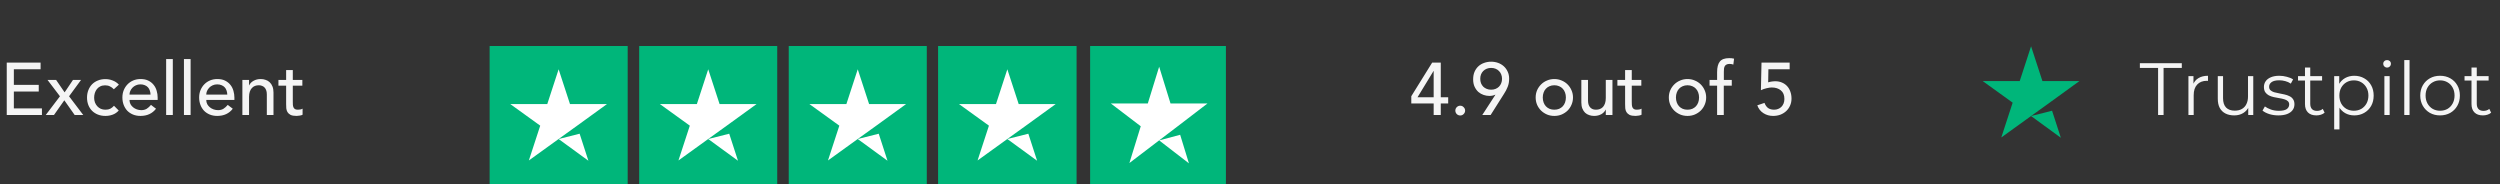 <svg width="326" height="24" viewBox="0 0 326 24" fill="none" xmlns="http://www.w3.org/2000/svg">
<rect x="0" y="0" width="326" height="24" fill="#333333" stroke="none"/>
<path d="M0.879 8.161H5.293V9.031H1.806V11.069H5.052V11.938H1.806V14.131H5.467V15H0.879V8.161ZM7.818 12.556L6.195 10.421H7.315L8.426 12.044L9.518 10.421H10.57L9.006 12.556L10.86 15H9.74L8.387 13.078L7.035 15H5.963L7.818 12.556ZM14.845 11.639C14.684 11.471 14.514 11.346 14.333 11.262C14.159 11.172 13.95 11.127 13.705 11.127C13.467 11.127 13.258 11.172 13.078 11.262C12.904 11.346 12.755 11.465 12.633 11.619C12.517 11.767 12.427 11.941 12.363 12.141C12.305 12.334 12.276 12.537 12.276 12.749C12.276 12.962 12.311 13.165 12.382 13.358C12.453 13.545 12.553 13.709 12.681 13.851C12.81 13.992 12.965 14.105 13.145 14.189C13.325 14.266 13.528 14.305 13.754 14.305C13.998 14.305 14.208 14.263 14.382 14.179C14.555 14.089 14.716 13.96 14.864 13.793L15.483 14.411C15.257 14.662 14.993 14.842 14.691 14.952C14.394 15.061 14.079 15.116 13.744 15.116C13.39 15.116 13.065 15.058 12.768 14.942C12.479 14.826 12.227 14.665 12.015 14.459C11.803 14.247 11.638 13.995 11.522 13.706C11.406 13.409 11.348 13.084 11.348 12.73C11.348 12.376 11.406 12.051 11.522 11.755C11.638 11.458 11.799 11.204 12.005 10.991C12.218 10.779 12.469 10.615 12.759 10.499C13.055 10.376 13.383 10.315 13.744 10.315C14.079 10.315 14.398 10.376 14.7 10.499C15.009 10.615 15.277 10.795 15.502 11.04L14.845 11.639ZM16.887 13.03C16.887 13.229 16.929 13.413 17.013 13.58C17.103 13.741 17.219 13.88 17.361 13.995C17.502 14.111 17.666 14.201 17.853 14.266C18.04 14.33 18.233 14.363 18.433 14.363C18.703 14.363 18.938 14.301 19.138 14.179C19.338 14.05 19.521 13.883 19.689 13.677L20.345 14.179C19.862 14.804 19.186 15.116 18.317 15.116C17.956 15.116 17.628 15.055 17.332 14.932C17.042 14.81 16.794 14.643 16.588 14.43C16.388 14.211 16.234 13.957 16.124 13.667C16.015 13.371 15.96 13.052 15.96 12.711C15.96 12.37 16.018 12.054 16.134 11.764C16.256 11.468 16.421 11.214 16.627 11.001C16.839 10.782 17.09 10.611 17.38 10.489C17.67 10.367 17.985 10.306 18.327 10.306C18.732 10.306 19.073 10.376 19.35 10.518C19.634 10.66 19.866 10.847 20.046 11.078C20.226 11.304 20.355 11.561 20.432 11.851C20.516 12.134 20.558 12.424 20.558 12.72V13.03H16.887ZM19.631 12.334C19.624 12.141 19.592 11.964 19.534 11.803C19.483 11.642 19.402 11.503 19.293 11.387C19.183 11.265 19.045 11.172 18.877 11.107C18.716 11.037 18.526 11.001 18.307 11.001C18.095 11.001 17.898 11.043 17.718 11.127C17.544 11.204 17.396 11.307 17.274 11.436C17.151 11.565 17.055 11.709 16.984 11.87C16.919 12.025 16.887 12.18 16.887 12.334H19.631ZM21.665 7.698H22.535V15H21.665V7.698ZM23.986 7.698H24.855V15H23.986V7.698ZM26.896 13.03C26.896 13.229 26.938 13.413 27.021 13.58C27.111 13.741 27.227 13.88 27.369 13.995C27.511 14.111 27.675 14.201 27.861 14.266C28.048 14.33 28.241 14.363 28.441 14.363C28.712 14.363 28.947 14.301 29.146 14.179C29.346 14.05 29.529 13.883 29.697 13.677L30.354 14.179C29.871 14.804 29.195 15.116 28.325 15.116C27.965 15.116 27.636 15.055 27.34 14.932C27.05 14.81 26.802 14.643 26.596 14.43C26.396 14.211 26.242 13.957 26.133 13.667C26.023 13.371 25.968 13.052 25.968 12.711C25.968 12.37 26.026 12.054 26.142 11.764C26.265 11.468 26.429 11.214 26.635 11.001C26.847 10.782 27.098 10.611 27.388 10.489C27.678 10.367 27.994 10.306 28.335 10.306C28.741 10.306 29.082 10.376 29.359 10.518C29.642 10.66 29.874 10.847 30.054 11.078C30.235 11.304 30.363 11.561 30.441 11.851C30.524 12.134 30.566 12.424 30.566 12.72V13.03H26.896ZM29.639 12.334C29.632 12.141 29.6 11.964 29.542 11.803C29.491 11.642 29.41 11.503 29.301 11.387C29.191 11.265 29.053 11.172 28.885 11.107C28.724 11.037 28.535 11.001 28.316 11.001C28.103 11.001 27.907 11.043 27.726 11.127C27.552 11.204 27.404 11.307 27.282 11.436C27.16 11.565 27.063 11.709 26.992 11.87C26.928 12.025 26.896 12.18 26.896 12.334H29.639ZM31.606 10.421H32.475V11.127H32.495C32.604 10.882 32.794 10.685 33.065 10.537C33.335 10.383 33.647 10.306 34.002 10.306C34.221 10.306 34.43 10.341 34.629 10.412C34.836 10.476 35.013 10.579 35.161 10.721C35.315 10.863 35.438 11.046 35.528 11.271C35.618 11.491 35.663 11.751 35.663 12.054V15H34.794V12.295C34.794 12.083 34.765 11.903 34.707 11.755C34.649 11.6 34.572 11.478 34.475 11.387C34.378 11.291 34.266 11.223 34.137 11.185C34.014 11.139 33.886 11.117 33.75 11.117C33.57 11.117 33.403 11.146 33.248 11.204C33.094 11.262 32.958 11.355 32.843 11.484C32.727 11.606 32.636 11.764 32.572 11.957C32.508 12.15 32.475 12.379 32.475 12.643V15H31.606V10.421ZM39.427 11.175H38.181V13.252C38.181 13.38 38.184 13.509 38.19 13.638C38.197 13.76 38.219 13.873 38.258 13.976C38.303 14.073 38.367 14.153 38.451 14.218C38.541 14.276 38.67 14.305 38.838 14.305C38.941 14.305 39.047 14.295 39.156 14.276C39.266 14.256 39.366 14.221 39.456 14.169V14.961C39.353 15.019 39.218 15.058 39.05 15.077C38.889 15.103 38.764 15.116 38.673 15.116C38.339 15.116 38.078 15.071 37.891 14.981C37.711 14.884 37.575 14.762 37.485 14.614C37.402 14.466 37.35 14.301 37.331 14.121C37.318 13.934 37.312 13.748 37.312 13.561V11.175H36.307V10.421H37.312V9.137H38.181V10.421H39.427V11.175Z" fill="#F5F5F5"/>
<g clip-path="url(#clip0_16_216)">
<path d="M81.849 5.998H63.846V24H81.849V5.998Z" fill="#00B67A"/>
<path d="M101.351 5.998H83.349V24H101.351V5.998Z" fill="#00B67A"/>
<path d="M120.853 5.998H102.851V24H120.853V5.998Z" fill="#00B67A"/>
<path d="M140.356 5.998H122.354V24H140.356V5.998Z" fill="#00B67A"/>
<path d="M140.356 5.998H122.354V24H140.356V5.998Z" fill="#00B67A"/>
<path d="M72.845 18.13L75.583 17.436L76.727 20.961L72.845 18.13ZM79.146 13.573H74.327L72.845 9.035L71.364 13.573H66.544L70.445 16.386L68.963 20.924L72.864 18.111L75.264 16.386L79.146 13.573Z" fill="white"/>
<path d="M92.352 18.13L95.09 17.436L96.234 20.961L92.352 18.13ZM98.653 13.573H93.834L92.352 9.035L90.871 13.573H86.051L89.952 16.386L88.47 20.924L92.371 18.111L94.771 16.386L98.653 13.573Z" fill="white"/>
<path d="M111.85 18.13L114.587 17.436L115.731 20.961L111.85 18.13ZM118.15 13.573H113.331L111.85 9.035L110.368 13.573H105.549L109.449 16.386L107.968 20.924L111.868 18.111L114.269 16.386L118.15 13.573Z" fill="white"/>
<path d="M131.357 18.13L134.095 17.436L135.239 20.961L131.357 18.13ZM137.658 13.573H132.838L131.357 9.035L129.876 13.573H125.056L128.957 16.386L127.475 20.924L131.376 18.111L133.776 16.386L137.658 13.573Z" fill="white"/>
<rect width="18.002" height="18.002" transform="translate(142.153 5.998)" fill="#00B67A"/>
<path d="M151.154 18.308L153.892 17.575L155.036 21.3L151.154 18.308ZM157.455 13.493H152.636L151.154 8.698L149.673 13.493H144.854L148.754 16.465L147.273 21.26L151.173 18.288L153.573 16.465L157.455 13.493Z" fill="white"/>
</g>
<path d="M186.95 13.493H184.033V12.546L186.756 8.161H187.877V12.682H188.843V13.493H187.877V15H186.95V13.493ZM186.95 9.262H186.93L184.844 12.682H186.95V9.262ZM190.414 15.058C190.24 15.058 190.089 14.997 189.96 14.874C189.838 14.746 189.777 14.594 189.777 14.42C189.777 14.247 189.838 14.098 189.96 13.976C190.089 13.847 190.24 13.783 190.414 13.783C190.588 13.783 190.736 13.847 190.858 13.976C190.987 14.098 191.052 14.247 191.052 14.42C191.052 14.594 190.987 14.746 190.858 14.874C190.736 14.997 190.588 15.058 190.414 15.058ZM195.005 12.353H194.967C194.754 12.456 194.503 12.508 194.213 12.508C193.969 12.508 193.721 12.466 193.469 12.382C193.218 12.299 192.99 12.17 192.784 11.996C192.584 11.816 192.42 11.59 192.291 11.32C192.162 11.043 192.098 10.718 192.098 10.344C192.098 9.971 192.159 9.642 192.281 9.359C192.41 9.069 192.581 8.828 192.793 8.635C193.006 8.441 193.254 8.296 193.537 8.2C193.82 8.097 194.123 8.045 194.445 8.045C194.767 8.045 195.07 8.097 195.353 8.2C195.636 8.303 195.884 8.451 196.097 8.644C196.309 8.837 196.477 9.069 196.599 9.34C196.728 9.61 196.792 9.913 196.792 10.248C196.792 10.46 196.776 10.653 196.744 10.827C196.712 11.001 196.663 11.168 196.599 11.329C196.541 11.484 196.47 11.639 196.387 11.793C196.303 11.948 196.209 12.105 196.106 12.266L194.377 15H193.286L195.005 12.353ZM195.865 10.277C195.865 10.071 195.83 9.881 195.759 9.707C195.694 9.533 195.598 9.385 195.469 9.262C195.347 9.134 195.198 9.034 195.025 8.963C194.851 8.892 194.658 8.857 194.445 8.857C194.233 8.857 194.039 8.892 193.865 8.963C193.692 9.034 193.54 9.134 193.412 9.262C193.289 9.385 193.193 9.533 193.122 9.707C193.057 9.881 193.025 10.071 193.025 10.277C193.025 10.483 193.057 10.673 193.122 10.847C193.193 11.02 193.289 11.172 193.412 11.3C193.54 11.423 193.692 11.519 193.865 11.59C194.039 11.661 194.233 11.697 194.445 11.697C194.658 11.697 194.851 11.661 195.025 11.59C195.198 11.519 195.347 11.423 195.469 11.3C195.598 11.172 195.694 11.02 195.759 10.847C195.83 10.673 195.865 10.483 195.865 10.277ZM201.177 12.711C201.177 12.943 201.213 13.158 201.284 13.358C201.354 13.551 201.454 13.719 201.583 13.86C201.712 13.995 201.87 14.105 202.056 14.189C202.243 14.266 202.452 14.305 202.684 14.305C202.916 14.305 203.125 14.266 203.312 14.189C203.499 14.105 203.657 13.995 203.785 13.86C203.914 13.719 204.014 13.551 204.085 13.358C204.156 13.158 204.191 12.943 204.191 12.711C204.191 12.479 204.156 12.266 204.085 12.073C204.014 11.874 203.914 11.706 203.785 11.571C203.657 11.429 203.499 11.32 203.312 11.242C203.125 11.159 202.916 11.117 202.684 11.117C202.452 11.117 202.243 11.159 202.056 11.242C201.87 11.32 201.712 11.429 201.583 11.571C201.454 11.706 201.354 11.874 201.284 12.073C201.213 12.266 201.177 12.479 201.177 12.711ZM200.25 12.711C200.25 12.376 200.311 12.064 200.434 11.774C200.562 11.484 200.736 11.23 200.955 11.011C201.174 10.792 201.432 10.621 201.728 10.499C202.024 10.37 202.343 10.306 202.684 10.306C203.026 10.306 203.344 10.37 203.641 10.499C203.937 10.621 204.194 10.792 204.413 11.011C204.632 11.23 204.803 11.484 204.925 11.774C205.054 12.064 205.118 12.376 205.118 12.711C205.118 13.046 205.054 13.361 204.925 13.657C204.803 13.947 204.632 14.201 204.413 14.42C204.194 14.633 203.937 14.804 203.641 14.932C203.344 15.055 203.026 15.116 202.684 15.116C202.343 15.116 202.024 15.055 201.728 14.932C201.432 14.804 201.174 14.633 200.955 14.42C200.736 14.201 200.562 13.947 200.434 13.657C200.311 13.361 200.25 13.046 200.25 12.711ZM210.264 15H209.395V14.295H209.376C209.266 14.54 209.076 14.739 208.806 14.894C208.535 15.042 208.223 15.116 207.869 15.116C207.643 15.116 207.431 15.081 207.231 15.01C207.032 14.945 206.855 14.842 206.7 14.701C206.552 14.559 206.433 14.379 206.343 14.16C206.253 13.934 206.207 13.67 206.207 13.368V10.421H207.077V13.126C207.077 13.339 207.106 13.522 207.164 13.677C207.222 13.825 207.299 13.947 207.396 14.044C207.492 14.134 207.602 14.201 207.724 14.247C207.853 14.285 207.985 14.305 208.12 14.305C208.3 14.305 208.468 14.276 208.622 14.218C208.777 14.16 208.912 14.069 209.028 13.947C209.144 13.818 209.234 13.657 209.298 13.464C209.363 13.271 209.395 13.042 209.395 12.778V10.421H210.264V15ZM214.028 11.175H212.782V13.252C212.782 13.38 212.785 13.509 212.792 13.638C212.798 13.76 212.821 13.873 212.859 13.976C212.905 14.073 212.969 14.153 213.053 14.218C213.143 14.276 213.272 14.305 213.439 14.305C213.542 14.305 213.648 14.295 213.758 14.276C213.867 14.256 213.967 14.221 214.057 14.169V14.961C213.954 15.019 213.819 15.058 213.652 15.077C213.491 15.103 213.365 15.116 213.275 15.116C212.94 15.116 212.679 15.071 212.492 14.981C212.312 14.884 212.177 14.762 212.087 14.614C212.003 14.466 211.951 14.301 211.932 14.121C211.919 13.934 211.913 13.748 211.913 13.561V11.175H210.908V10.421H211.913V9.137H212.782V10.421H214.028V11.175ZM218.543 12.711C218.543 12.943 218.579 13.158 218.65 13.358C218.72 13.551 218.82 13.719 218.949 13.86C219.078 13.995 219.236 14.105 219.422 14.189C219.609 14.266 219.818 14.305 220.05 14.305C220.282 14.305 220.491 14.266 220.678 14.189C220.865 14.105 221.023 13.995 221.151 13.86C221.28 13.719 221.38 13.551 221.451 13.358C221.522 13.158 221.557 12.943 221.557 12.711C221.557 12.479 221.522 12.266 221.451 12.073C221.38 11.874 221.28 11.706 221.151 11.571C221.023 11.429 220.865 11.32 220.678 11.242C220.491 11.159 220.282 11.117 220.05 11.117C219.818 11.117 219.609 11.159 219.422 11.242C219.236 11.32 219.078 11.429 218.949 11.571C218.82 11.706 218.72 11.874 218.65 12.073C218.579 12.266 218.543 12.479 218.543 12.711ZM217.616 12.711C217.616 12.376 217.677 12.064 217.8 11.774C217.928 11.484 218.102 11.23 218.321 11.011C218.54 10.792 218.798 10.621 219.094 10.499C219.39 10.37 219.709 10.306 220.05 10.306C220.391 10.306 220.71 10.37 221.006 10.499C221.303 10.621 221.56 10.792 221.779 11.011C221.998 11.23 222.169 11.484 222.291 11.774C222.42 12.064 222.484 12.376 222.484 12.711C222.484 13.046 222.42 13.361 222.291 13.657C222.169 13.947 221.998 14.201 221.779 14.42C221.56 14.633 221.303 14.804 221.006 14.932C220.71 15.055 220.391 15.116 220.05 15.116C219.709 15.116 219.39 15.055 219.094 14.932C218.798 14.804 218.54 14.633 218.321 14.42C218.102 14.201 217.928 13.947 217.8 13.657C217.677 13.361 217.616 13.046 217.616 12.711ZM223.911 11.175H222.926V10.421H223.911V9.398C223.911 8.786 224.027 8.332 224.259 8.036C224.497 7.733 224.903 7.582 225.476 7.582C225.573 7.582 225.673 7.585 225.776 7.591C225.885 7.598 226.001 7.617 226.123 7.649L226.027 8.422C225.943 8.39 225.863 8.367 225.785 8.354C225.708 8.342 225.624 8.335 225.534 8.335C225.373 8.335 225.244 8.361 225.148 8.412C225.051 8.457 224.974 8.525 224.916 8.615C224.864 8.705 224.829 8.815 224.81 8.944C224.797 9.066 224.79 9.208 224.79 9.369V10.421H225.824V11.175H224.781V15H223.911V11.175ZM233.371 9.031H230.599L230.57 10.74C230.615 10.721 230.679 10.702 230.763 10.682C230.847 10.663 230.93 10.647 231.014 10.634C231.104 10.621 231.191 10.611 231.275 10.605C231.359 10.599 231.43 10.595 231.487 10.595C231.809 10.595 232.099 10.65 232.357 10.76C232.621 10.869 232.846 11.024 233.033 11.223C233.22 11.423 233.361 11.661 233.458 11.938C233.561 12.215 233.613 12.521 233.613 12.856C233.613 13.197 233.548 13.506 233.419 13.783C233.297 14.06 233.126 14.298 232.907 14.498C232.688 14.697 232.434 14.852 232.144 14.961C231.855 15.064 231.542 15.116 231.207 15.116C230.744 15.116 230.325 14.997 229.952 14.758C229.578 14.52 229.311 14.179 229.15 13.735L230.087 13.416C230.209 13.731 230.373 13.96 230.58 14.102C230.786 14.237 231.043 14.305 231.352 14.305C231.533 14.305 231.703 14.272 231.864 14.208C232.032 14.143 232.173 14.053 232.289 13.938C232.412 13.815 232.508 13.667 232.579 13.493C232.65 13.319 232.685 13.123 232.685 12.904C232.685 12.402 232.531 12.028 232.222 11.784C231.919 11.532 231.523 11.407 231.033 11.407C230.86 11.407 230.637 11.439 230.367 11.503C230.103 11.561 229.855 11.648 229.623 11.764L229.701 8.161H233.371V9.031Z" fill="#F5F5F5"/>
<path d="M264.851 15.132L267.589 14.438L268.733 17.963L264.851 15.132ZM271.152 10.575H266.333L264.851 6.037L263.37 10.575H258.55L262.451 13.388L260.969 17.926L264.87 15.113L267.27 13.388L271.152 10.575Z" fill="#00B67A"/>
<path d="M281.415 15V8.857H279.039V8.239H284.506V8.857H282.13V15H281.415ZM285.371 15V9.929H286.028V11.31L285.96 11.069C286.102 10.682 286.34 10.389 286.675 10.19C287.01 9.984 287.425 9.881 287.921 9.881V10.547C287.895 10.547 287.869 10.547 287.844 10.547C287.818 10.541 287.792 10.537 287.766 10.537C287.232 10.537 286.813 10.702 286.511 11.03C286.208 11.352 286.057 11.813 286.057 12.411V15H285.371ZM291.344 15.048C290.912 15.048 290.536 14.968 290.214 14.807C289.892 14.646 289.64 14.405 289.46 14.082C289.286 13.761 289.199 13.358 289.199 12.875V9.929H289.885V12.798C289.885 13.339 290.017 13.748 290.281 14.024C290.552 14.295 290.928 14.43 291.411 14.43C291.765 14.43 292.071 14.359 292.329 14.218C292.593 14.07 292.793 13.857 292.928 13.58C293.069 13.303 293.14 12.972 293.14 12.585V9.929H293.826V15H293.169V13.609L293.276 13.86C293.115 14.234 292.863 14.527 292.522 14.739C292.187 14.945 291.794 15.048 291.344 15.048ZM297.099 15.048C296.681 15.048 296.285 14.991 295.911 14.875C295.538 14.752 295.245 14.601 295.032 14.421L295.341 13.88C295.547 14.034 295.812 14.169 296.133 14.285C296.455 14.395 296.794 14.45 297.148 14.45C297.631 14.45 297.978 14.376 298.191 14.227C298.403 14.073 298.51 13.87 298.51 13.619C298.51 13.432 298.448 13.287 298.326 13.184C298.21 13.075 298.056 12.994 297.862 12.943C297.669 12.885 297.454 12.836 297.215 12.798C296.977 12.759 296.739 12.714 296.501 12.663C296.269 12.611 296.056 12.537 295.863 12.44C295.67 12.337 295.512 12.199 295.39 12.025C295.274 11.851 295.216 11.619 295.216 11.33C295.216 11.053 295.293 10.805 295.448 10.586C295.602 10.367 295.828 10.196 296.124 10.074C296.426 9.945 296.794 9.881 297.225 9.881C297.553 9.881 297.882 9.926 298.21 10.016C298.539 10.1 298.809 10.212 299.022 10.354L298.722 10.905C298.497 10.75 298.255 10.641 297.998 10.576C297.74 10.505 297.483 10.47 297.225 10.47C296.768 10.47 296.43 10.55 296.211 10.711C295.998 10.866 295.892 11.066 295.892 11.31C295.892 11.504 295.95 11.655 296.066 11.764C296.188 11.874 296.346 11.961 296.539 12.025C296.739 12.083 296.955 12.131 297.186 12.17C297.425 12.209 297.66 12.257 297.891 12.315C298.13 12.366 298.345 12.44 298.539 12.537C298.738 12.627 298.896 12.759 299.012 12.933C299.134 13.101 299.195 13.323 299.195 13.6C299.195 13.896 299.112 14.153 298.944 14.372C298.783 14.585 298.545 14.752 298.23 14.875C297.92 14.991 297.544 15.048 297.099 15.048ZM302.057 15.048C301.581 15.048 301.214 14.92 300.956 14.662C300.699 14.405 300.57 14.041 300.57 13.571V8.809H301.256V13.532C301.256 13.828 301.33 14.057 301.478 14.218C301.632 14.379 301.851 14.459 302.135 14.459C302.437 14.459 302.688 14.372 302.888 14.198L303.13 14.691C302.994 14.813 302.83 14.903 302.637 14.961C302.45 15.019 302.257 15.048 302.057 15.048ZM299.662 10.499V9.929H302.801V10.499H299.662ZM306.996 15.048C306.558 15.048 306.162 14.949 305.808 14.749C305.453 14.543 305.17 14.25 304.958 13.87C304.751 13.484 304.648 13.014 304.648 12.46C304.648 11.906 304.751 11.439 304.958 11.059C305.164 10.673 305.444 10.38 305.798 10.18C306.152 9.981 306.551 9.881 306.996 9.881C307.479 9.881 307.91 9.99 308.29 10.209C308.676 10.422 308.979 10.724 309.198 11.117C309.417 11.504 309.526 11.951 309.526 12.46C309.526 12.975 309.417 13.426 309.198 13.812C308.979 14.198 308.676 14.501 308.29 14.72C307.91 14.939 307.479 15.048 306.996 15.048ZM304.378 16.874V9.929H305.035V11.455L304.967 12.469L305.064 13.493V16.874H304.378ZM306.947 14.44C307.308 14.44 307.63 14.359 307.913 14.198C308.197 14.031 308.422 13.799 308.589 13.503C308.757 13.2 308.841 12.852 308.841 12.46C308.841 12.067 308.757 11.722 308.589 11.426C308.422 11.13 308.197 10.898 307.913 10.731C307.63 10.563 307.308 10.48 306.947 10.48C306.587 10.48 306.262 10.563 305.972 10.731C305.688 10.898 305.463 11.13 305.296 11.426C305.135 11.722 305.054 12.067 305.054 12.46C305.054 12.852 305.135 13.2 305.296 13.503C305.463 13.799 305.688 14.031 305.972 14.198C306.262 14.359 306.587 14.44 306.947 14.44ZM310.924 15V9.929H311.61V15H310.924ZM311.272 8.809C311.13 8.809 311.011 8.76 310.915 8.664C310.818 8.567 310.77 8.451 310.77 8.316C310.77 8.181 310.818 8.068 310.915 7.978C311.011 7.881 311.13 7.833 311.272 7.833C311.414 7.833 311.533 7.878 311.63 7.968C311.726 8.058 311.774 8.171 311.774 8.306C311.774 8.448 311.726 8.567 311.63 8.664C311.539 8.76 311.42 8.809 311.272 8.809ZM313.518 15V7.833H314.204V15H313.518ZM318.18 15.048C317.69 15.048 317.249 14.939 316.856 14.72C316.47 14.495 316.164 14.189 315.939 13.802C315.713 13.41 315.601 12.962 315.601 12.46C315.601 11.951 315.713 11.504 315.939 11.117C316.164 10.731 316.47 10.428 316.856 10.209C317.243 9.99 317.684 9.881 318.18 9.881C318.682 9.881 319.126 9.99 319.513 10.209C319.905 10.428 320.211 10.731 320.43 11.117C320.656 11.504 320.768 11.951 320.768 12.46C320.768 12.962 320.656 13.41 320.43 13.802C320.211 14.189 319.905 14.495 319.513 14.72C319.12 14.939 318.675 15.048 318.18 15.048ZM318.18 14.44C318.547 14.44 318.872 14.359 319.155 14.198C319.438 14.031 319.661 13.799 319.822 13.503C319.989 13.2 320.073 12.852 320.073 12.46C320.073 12.06 319.989 11.713 319.822 11.416C319.661 11.12 319.438 10.892 319.155 10.731C318.872 10.563 318.55 10.48 318.189 10.48C317.829 10.48 317.507 10.563 317.223 10.731C316.94 10.892 316.715 11.12 316.547 11.416C316.38 11.713 316.296 12.06 316.296 12.46C316.296 12.852 316.38 13.2 316.547 13.503C316.715 13.799 316.94 14.031 317.223 14.198C317.507 14.359 317.825 14.44 318.18 14.44ZM323.772 15.048C323.295 15.048 322.928 14.92 322.671 14.662C322.413 14.405 322.284 14.041 322.284 13.571V8.809H322.97V13.532C322.97 13.828 323.044 14.057 323.192 14.218C323.347 14.379 323.566 14.459 323.849 14.459C324.152 14.459 324.403 14.372 324.602 14.198L324.844 14.691C324.709 14.813 324.545 14.903 324.351 14.961C324.165 15.019 323.971 15.048 323.772 15.048ZM321.376 10.499V9.929H324.516V10.499H321.376Z" fill="#F5F5F5"/>
<defs>
<clipPath id="clip0_16_216">
<rect width="96.012" height="18.002" fill="white" transform="translate(63.846 5.998)"/>
</clipPath>
</defs>
</svg>
